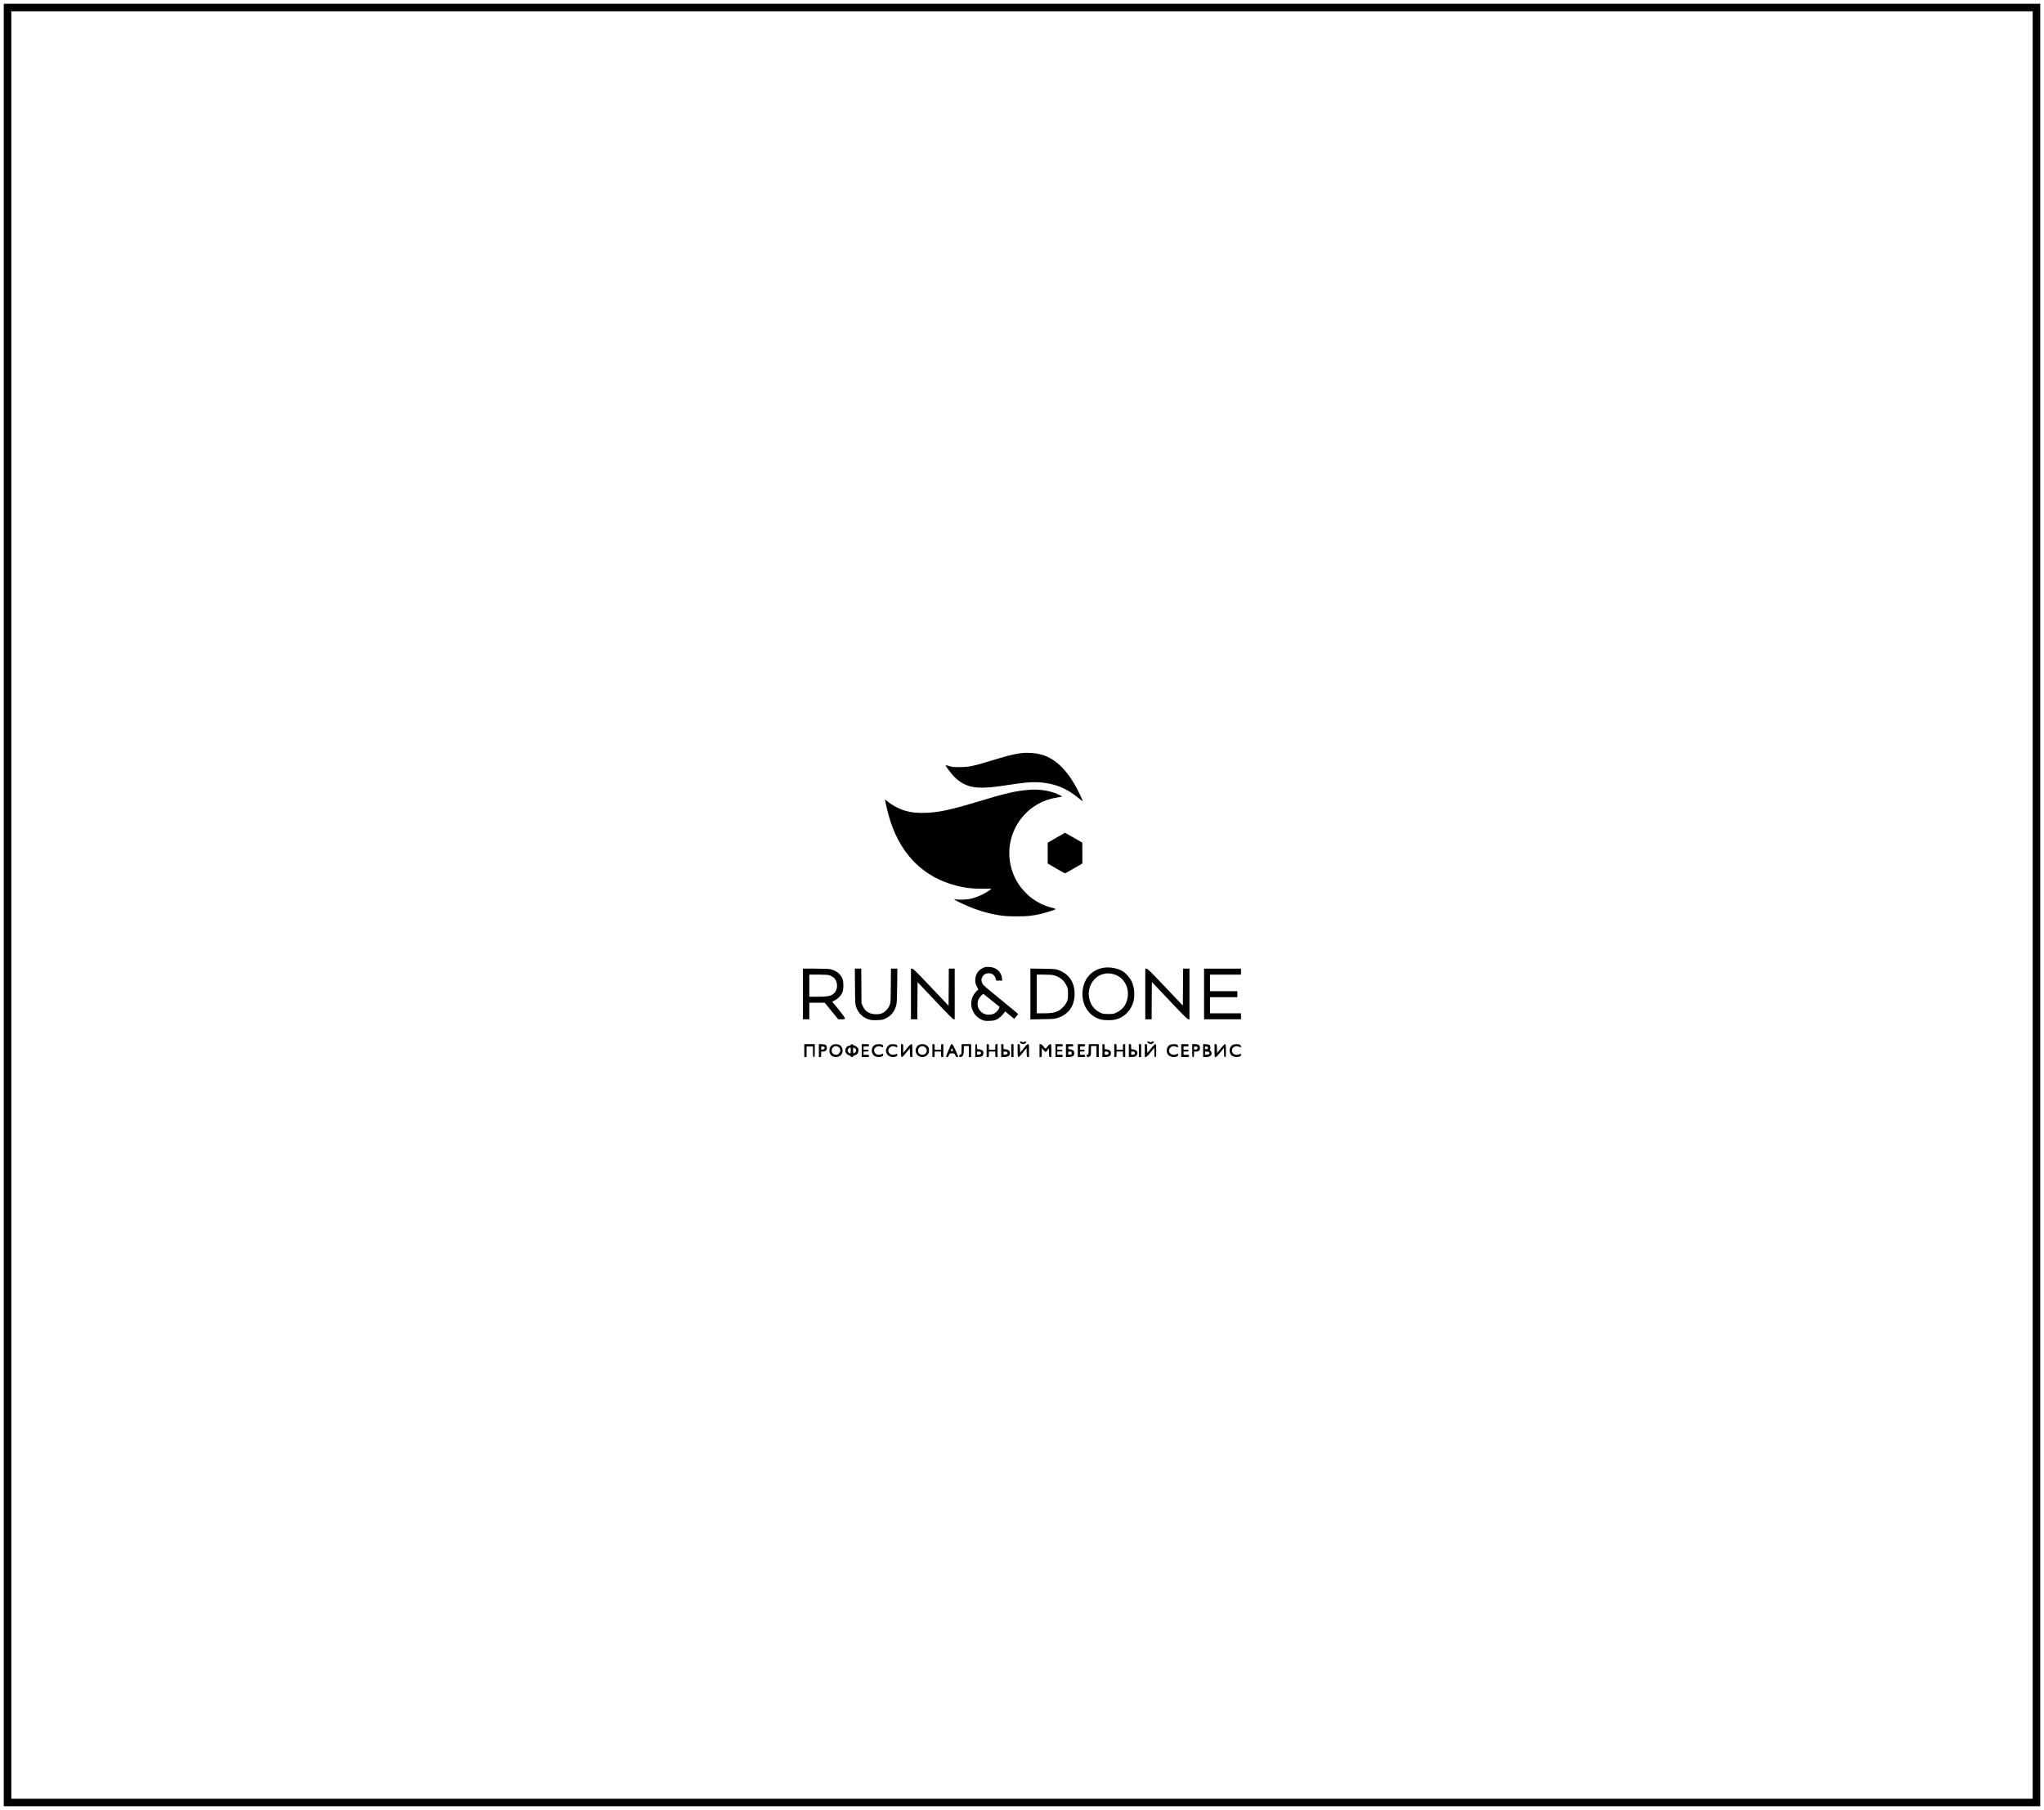 <?xml version="1.0" encoding="UTF-8"?> <svg xmlns="http://www.w3.org/2000/svg" width="271" height="240" viewBox="0 0 271 240" fill="none"> <rect x="1" y="1" width="269" height="238" stroke="black"></rect> <path d="M135.434 99.858C134.612 99.956 133.56 100.206 132.08 100.658C128.961 101.617 128.52 101.708 127.245 101.714C126.429 101.72 126.254 101.702 125.861 101.58C125.619 101.501 125.408 101.452 125.389 101.47C125.317 101.537 126.145 102.636 126.598 103.076C127.13 103.577 127.559 103.87 128.133 104.102C129.227 104.548 130.714 104.554 133.47 104.114C135.585 103.778 136.649 103.675 137.64 103.723C139.731 103.827 141.429 104.493 143.043 105.861C143.309 106.08 143.538 106.251 143.55 106.239C143.593 106.197 142.928 104.798 142.553 104.139C141.211 101.8 139.725 100.475 137.918 100.011C137.247 99.84 136.189 99.772 135.434 99.858Z" fill="black"></path> <path d="M136.461 104.725C134.666 104.871 133.331 105.177 129.692 106.282C126.072 107.375 124.459 107.723 122.724 107.778C121.552 107.815 120.869 107.748 120.053 107.509C119.171 107.253 118.216 106.74 117.599 106.197C117.485 106.093 117.382 106.019 117.364 106.032C117.291 106.111 117.787 108.132 118.119 109.097C119.618 113.494 122.561 116.333 126.719 117.414C128 117.744 128.732 117.835 130.182 117.835L131.457 117.842L131.221 118.019C130.526 118.532 129.487 119.002 128.605 119.191C128.151 119.295 127.045 119.325 126.707 119.246C126.326 119.161 126.574 119.344 127.329 119.704C128.81 120.412 130.206 120.901 131.566 121.188C132.811 121.451 133.367 121.505 134.829 121.505C136.262 121.505 136.878 121.438 138.045 121.164C138.625 121.029 139.882 120.632 139.96 120.559C139.991 120.528 139.894 120.48 139.749 120.443C137.978 120.009 136.691 119.234 135.591 117.951C133.947 116.046 133.391 113.311 134.147 110.911C134.872 108.609 136.612 106.819 138.861 106.056C139.217 105.94 139.785 105.8 140.13 105.751C140.474 105.696 140.782 105.647 140.813 105.635C140.849 105.622 140.643 105.5 140.359 105.36C139.326 104.859 137.827 104.609 136.461 104.725Z" fill="black"></path> <path d="M140.045 111.082L138.909 111.735V114.501L140.021 115.149C140.631 115.503 141.163 115.796 141.205 115.796C141.242 115.796 141.774 115.503 142.384 115.143L143.502 114.489V113.109L143.496 111.735L142.36 111.076C141.737 110.715 141.211 110.422 141.199 110.422C141.187 110.422 140.668 110.715 140.045 111.082Z" fill="black"></path> <path d="M130.569 128.247C129.753 128.516 129.3 129.145 129.3 130C129.3 130.305 129.336 130.451 129.505 130.787L129.705 131.196L129.427 131.477C128.309 132.613 128.665 134.512 130.134 135.202C130.436 135.349 130.551 135.367 131.082 135.361C131.88 135.361 132.267 135.215 132.744 134.732C132.932 134.543 133.125 134.323 133.174 134.25L133.258 134.103L134.467 135.092L134.721 134.799C134.866 134.641 134.975 134.482 134.962 134.439C134.956 134.402 133.959 133.572 132.744 132.589C131.53 131.612 130.466 130.714 130.369 130.592C130.158 130.305 130.079 130.012 130.146 129.774C130.279 129.31 130.611 129.047 131.07 129.047C131.56 129.047 131.892 129.31 132.019 129.786L132.086 130.024H132.883L132.853 129.725C132.769 128.864 132.086 128.253 131.173 128.216C130.925 128.204 130.653 128.216 130.569 128.247ZM131.439 132.631C132.007 133.089 132.485 133.468 132.497 133.48C132.563 133.535 132.406 133.853 132.194 134.085C131.91 134.396 131.548 134.543 131.058 134.543C129.995 134.537 129.3 133.456 129.747 132.491C129.862 132.247 130.267 131.795 130.381 131.795C130.394 131.795 130.871 132.167 131.439 132.631Z" fill="black"></path> <path d="M146.342 128.314C144.91 128.546 143.883 129.535 143.599 130.952C143.2 132.918 144.203 134.72 145.956 135.178C146.445 135.306 147.448 135.306 147.932 135.178C149.128 134.866 150.047 133.889 150.307 132.656C150.482 131.813 150.379 130.854 150.029 130.116C149.811 129.652 149.31 129.078 148.881 128.803C148.258 128.4 147.14 128.186 146.342 128.314ZM147.37 129.114C148.875 129.358 149.811 130.824 149.479 132.418C149.31 133.236 148.832 133.859 148.107 134.219C147.654 134.445 147.636 134.451 146.953 134.451C146.294 134.451 146.228 134.439 145.859 134.262C145.116 133.902 144.656 133.328 144.439 132.497C144.046 130.952 145.001 129.358 146.463 129.114C146.923 129.041 146.929 129.041 147.37 129.114Z" fill="black"></path> <path d="M106.455 135.153H107.301V132.955H109.344L110.238 134.054L111.139 135.153H111.58C111.991 135.153 112.015 135.147 112.015 135.013C112.015 134.928 111.707 134.494 111.175 133.841L110.335 132.809L110.68 132.638C111.084 132.442 111.483 132.033 111.671 131.624C111.864 131.209 111.864 130.122 111.671 129.707C111.387 129.084 110.782 128.644 110.021 128.497C109.846 128.461 108.969 128.436 108.081 128.436H106.455V135.153ZM109.966 129.322C110.438 129.493 110.686 129.7 110.849 130.067C111.127 130.684 110.951 131.471 110.45 131.819C110.069 132.088 109.622 132.161 108.407 132.161H107.301V129.23H108.504C109.428 129.23 109.761 129.255 109.966 129.322Z" fill="black"></path> <path d="M113.357 130.8C113.375 133.077 113.381 133.181 113.514 133.535C113.816 134.354 114.396 134.921 115.176 135.166C115.526 135.27 115.702 135.288 116.306 135.263C116.983 135.239 117.043 135.227 117.472 135.013C118.167 134.665 118.584 134.14 118.826 133.303C118.899 133.053 118.929 132.515 118.947 130.708L118.977 128.436H118.125L118.107 130.677C118.089 132.87 118.083 132.937 117.944 133.291C117.756 133.78 117.291 134.244 116.85 134.39C116.36 134.555 115.587 134.5 115.17 134.268C114.783 134.06 114.59 133.841 114.378 133.383L114.221 133.047L114.185 128.436H113.339L113.357 130.8Z" fill="black"></path> <path d="M120.778 135.153H121.624L121.636 132.693L121.655 130.226L123.981 132.686C125.692 134.5 126.344 135.153 126.447 135.153H126.58V128.436H125.794L125.782 130.897L125.764 133.358L123.437 130.903C121.51 128.87 121.08 128.442 120.947 128.442L120.778 128.436V135.153Z" fill="black"></path> <path d="M136.612 135.166L138.202 135.141C139.725 135.117 139.803 135.111 140.281 134.952C141.707 134.476 142.468 133.364 142.475 131.764C142.475 130.226 141.707 129.114 140.299 128.613C139.936 128.485 139.779 128.473 138.262 128.449L136.612 128.424V135.166ZM139.725 129.316C140.498 129.523 141.085 130 141.405 130.684C141.586 131.068 141.598 131.135 141.598 131.795C141.598 132.43 141.58 132.534 141.435 132.851C141.224 133.297 140.728 133.828 140.335 134.024C139.791 134.286 139.38 134.36 138.383 134.36H137.458V129.23H138.444C139.066 129.23 139.531 129.261 139.725 129.316Z" fill="black"></path> <path d="M151.842 135.153H152.688L152.7 132.68L152.718 130.207L155.045 132.662C156.87 134.592 157.408 135.129 157.535 135.141L157.704 135.16V128.436H156.858L156.846 130.891L156.828 133.34L154.501 130.891C152.543 128.827 152.15 128.436 152.011 128.436H151.842V135.153Z" fill="black"></path> <path d="M159.638 135.153H164.533V134.36H160.424V132.222H164.05V131.429H160.424V129.23H164.533V128.436H159.638V135.153Z" fill="black"></path> <path d="M135.222 138.17C135.222 138.292 135.458 138.451 135.645 138.451C135.833 138.451 136.068 138.292 136.068 138.17C136.068 138.066 135.929 138.06 135.766 138.158C135.67 138.219 135.621 138.219 135.524 138.158C135.361 138.06 135.222 138.066 135.222 138.17Z" fill="black"></path> <path d="M152.144 138.207C152.283 138.469 152.67 138.53 152.869 138.329C152.936 138.262 152.99 138.176 152.99 138.146C152.99 138.06 152.724 138.072 152.64 138.158C152.579 138.219 152.537 138.219 152.446 138.158C152.38 138.121 152.271 138.085 152.205 138.085C152.096 138.085 152.09 138.103 152.144 138.207Z" fill="black"></path> <path d="M106.636 140.161H106.939V138.756H107.785V139.459C107.785 140.118 107.791 140.161 107.906 140.161C108.02 140.161 108.026 140.118 108.026 139.306V138.451H106.636V140.161Z" fill="black"></path> <path d="M108.57 140.161H108.721C108.866 140.161 108.872 140.143 108.872 139.795V139.428H109.108C109.447 139.428 109.628 139.263 109.628 138.946C109.628 138.585 109.501 138.488 108.993 138.463L108.57 138.439V140.161ZM109.283 138.83C109.326 138.872 109.356 138.921 109.356 138.946C109.356 139.043 109.157 139.184 109.018 139.184C108.891 139.184 108.872 139.153 108.872 138.97C108.872 138.775 108.891 138.756 109.042 138.756C109.132 138.756 109.241 138.787 109.283 138.83Z" fill="black"></path> <path d="M110.341 138.573C109.797 138.903 109.845 139.831 110.414 140.075C110.692 140.192 111.012 140.185 111.272 140.057C111.834 139.788 111.87 138.903 111.332 138.573C111.072 138.415 110.601 138.415 110.341 138.573ZM111.078 138.781C111.441 138.94 111.526 139.343 111.254 139.666C110.927 140.057 110.263 139.825 110.263 139.324C110.263 139.056 110.347 138.903 110.553 138.793C110.758 138.677 110.825 138.677 111.078 138.781Z" fill="black"></path> <path d="M112.801 138.543C112.801 138.592 112.746 138.634 112.68 138.634C112.48 138.634 112.227 138.793 112.148 138.97C111.961 139.385 112.142 139.795 112.565 139.923C112.692 139.966 112.801 140.033 112.801 140.082C112.801 140.124 112.867 140.161 112.952 140.161C113.036 140.161 113.103 140.124 113.103 140.082C113.103 140.033 113.206 139.966 113.333 139.929C113.647 139.831 113.774 139.672 113.81 139.343C113.84 139.086 113.828 139.05 113.629 138.848C113.496 138.714 113.357 138.634 113.26 138.634C113.163 138.634 113.103 138.598 113.103 138.543C113.103 138.488 113.049 138.451 112.952 138.451C112.855 138.451 112.801 138.488 112.801 138.543ZM112.801 139.276C112.801 139.587 112.783 139.672 112.71 139.672C112.571 139.672 112.378 139.446 112.378 139.282C112.378 139.141 112.619 138.879 112.746 138.879C112.777 138.879 112.801 139.056 112.801 139.276ZM113.435 139.08C113.556 139.257 113.55 139.367 113.393 139.532C113.169 139.776 113.103 139.715 113.103 139.282C113.103 138.915 113.109 138.891 113.224 138.921C113.29 138.94 113.387 139.013 113.435 139.08Z" fill="black"></path> <path d="M114.251 140.161H114.735C115.212 140.161 115.218 140.161 115.218 140.008C115.218 139.862 115.2 139.856 114.856 139.856H114.493V139.428H114.825C115.115 139.428 115.158 139.416 115.158 139.306C115.158 139.196 115.115 139.184 114.825 139.184H114.493V138.756H114.856C115.2 138.756 115.218 138.75 115.218 138.604C115.218 138.451 115.212 138.451 114.735 138.451H114.251V140.161Z" fill="black"></path> <path d="M115.962 138.573C115.424 138.903 115.466 139.795 116.028 140.063C116.264 140.179 116.632 140.191 116.904 140.094C117.055 140.039 117.092 139.996 117.092 139.85C117.092 139.672 117.092 139.672 116.91 139.764C116.614 139.917 116.264 139.886 116.058 139.679C115.774 139.385 115.853 138.964 116.227 138.787C116.433 138.683 116.638 138.702 116.989 138.848C117.074 138.885 117.092 138.86 117.092 138.732C117.092 138.616 117.049 138.555 116.935 138.512C116.675 138.408 116.173 138.439 115.962 138.573Z" fill="black"></path> <path d="M117.962 138.512C117.775 138.585 117.527 138.915 117.478 139.153C117.352 139.837 118.053 140.35 118.778 140.094C118.929 140.039 118.965 139.996 118.965 139.856C118.965 139.685 118.959 139.679 118.802 139.77C118.53 139.911 118.137 139.88 117.968 139.709C117.666 139.404 117.726 139.019 118.113 138.793C118.319 138.677 118.488 138.683 118.862 138.848C118.947 138.885 118.965 138.86 118.965 138.732C118.965 138.616 118.923 138.555 118.808 138.512C118.627 138.439 118.137 138.439 117.962 138.512Z" fill="black"></path> <path d="M119.449 139.306C119.449 140.387 119.479 140.399 120.15 139.575L120.627 138.995L120.645 139.575C120.663 140.155 120.663 140.161 120.808 140.161H120.96V139.306C120.96 138.457 120.96 138.451 120.827 138.451C120.724 138.457 120.555 138.622 120.222 139.037L119.751 139.617V139.037C119.751 138.451 119.751 138.451 119.6 138.451H119.449V139.306Z" fill="black"></path> <path d="M121.812 138.555C121.552 138.683 121.352 139.105 121.401 139.41C121.54 140.265 122.694 140.442 123.093 139.672C123.22 139.428 123.196 139.019 123.051 138.805C122.809 138.457 122.241 138.341 121.812 138.555ZM122.712 138.909C122.93 139.129 122.918 139.514 122.694 139.709C122.313 140.039 121.715 139.801 121.715 139.318C121.715 138.769 122.325 138.518 122.712 138.909Z" fill="black"></path> <path d="M123.619 140.161H123.77C123.915 140.161 123.921 140.143 123.921 139.795V139.428H124.767V139.795C124.767 140.143 124.773 140.161 124.918 140.161H125.069V138.451H124.918C124.773 138.451 124.767 138.469 124.767 138.818V139.184H123.921V138.818C123.921 138.469 123.915 138.451 123.77 138.451H123.619V140.161Z" fill="black"></path> <path d="M126.018 138.647C125.97 138.756 125.819 139.117 125.68 139.44C125.547 139.764 125.432 140.063 125.432 140.094C125.432 140.13 125.492 140.161 125.571 140.161C125.667 140.161 125.728 140.1 125.806 139.917C125.903 139.672 125.909 139.672 126.23 139.672C126.544 139.672 126.55 139.679 126.653 139.917C126.731 140.118 126.786 140.161 126.912 140.161C127.021 140.161 127.064 140.137 127.045 140.088C127.027 140.045 126.858 139.66 126.671 139.227C126.29 138.378 126.175 138.274 126.018 138.647ZM126.32 139.184C126.387 139.361 126.381 139.367 126.217 139.367C126.048 139.367 126.042 139.361 126.103 139.184C126.139 139.08 126.187 139.001 126.211 139.001C126.236 139.001 126.284 139.08 126.32 139.184Z" fill="black"></path> <path d="M127.487 139.056C127.487 139.746 127.462 139.856 127.299 139.856C127.215 139.856 127.184 139.898 127.184 140.008C127.184 140.124 127.215 140.161 127.311 140.161C127.656 140.161 127.789 139.88 127.789 139.135V138.695H128.454V140.161H128.756V138.451H127.487V139.056Z" fill="black"></path> <path d="M129.3 139.312V140.179L129.735 140.149C130.091 140.118 130.188 140.087 130.279 139.978C130.4 139.831 130.424 139.544 130.327 139.367C130.261 139.239 129.964 139.123 129.717 139.123C129.547 139.123 129.541 139.117 129.541 138.787C129.541 138.494 129.529 138.451 129.421 138.451C129.306 138.451 129.3 138.494 129.3 139.312ZM130.031 139.526C130.152 139.672 130.025 139.819 129.759 139.843C129.547 139.862 129.541 139.855 129.541 139.648C129.541 139.44 129.553 139.428 129.747 139.428C129.856 139.428 129.983 139.471 130.031 139.526Z" fill="black"></path> <path d="M130.811 140.161H130.962C131.107 140.161 131.113 140.143 131.113 139.795V139.428H131.959V139.795C131.959 140.143 131.965 140.161 132.11 140.161H132.261V138.451H132.11C131.965 138.451 131.959 138.469 131.959 138.818V139.184H131.113V138.818C131.113 138.469 131.107 138.451 130.962 138.451H130.811V140.161Z" fill="black"></path> <path d="M132.744 140.161H133.071C133.645 140.161 133.893 140.008 133.893 139.642C133.893 139.556 133.869 139.428 133.832 139.367C133.766 139.239 133.47 139.123 133.222 139.123C133.053 139.123 133.047 139.117 133.047 138.787C133.047 138.469 133.041 138.451 132.896 138.451H132.744V140.161ZM133.536 139.526C133.657 139.672 133.53 139.819 133.264 139.843C133.053 139.862 133.047 139.856 133.047 139.648C133.047 139.44 133.059 139.428 133.252 139.428C133.361 139.428 133.488 139.471 133.536 139.526Z" fill="black"></path> <path d="M134.074 140.161H134.376V138.451H134.074V140.161Z" fill="black"></path> <path d="M134.92 139.306C134.92 140.393 134.95 140.405 135.621 139.569L136.099 138.976L136.117 139.569C136.135 140.155 136.135 140.161 136.28 140.161H136.431V139.306C136.431 138.457 136.431 138.451 136.298 138.451C136.195 138.451 136.032 138.61 135.706 139.019L135.253 139.581L135.234 139.013C135.216 138.463 135.216 138.451 135.071 138.451H134.92V139.306Z" fill="black"></path> <path d="M137.821 140.161H137.972C138.123 140.161 138.123 140.161 138.123 139.563L138.129 138.97L138.353 139.233C138.474 139.373 138.607 139.489 138.637 139.489C138.673 139.489 138.782 139.373 138.879 139.239L139.06 138.989L139.078 139.575C139.096 140.155 139.096 140.161 139.241 140.161H139.392V139.306C139.392 138.457 139.392 138.451 139.253 138.451C139.163 138.451 139.042 138.549 138.879 138.756C138.746 138.921 138.625 139.062 138.607 139.062C138.589 139.056 138.474 138.921 138.347 138.756C138.184 138.537 138.075 138.451 137.966 138.451H137.821V140.161Z" fill="black"></path> <path d="M139.936 140.161H140.42C140.897 140.161 140.903 140.161 140.903 140.008C140.903 139.862 140.885 139.856 140.541 139.856H140.178V139.428H140.51C140.8 139.428 140.843 139.416 140.843 139.306C140.843 139.196 140.8 139.184 140.51 139.184H140.178V138.756H140.541C140.885 138.756 140.903 138.75 140.903 138.604C140.903 138.451 140.897 138.451 140.42 138.451H139.936V140.161Z" fill="black"></path> <path d="M141.326 140.173L141.749 140.149C142.263 140.124 142.426 139.996 142.426 139.648C142.426 139.343 142.281 139.196 141.925 139.147C141.647 139.11 141.628 139.098 141.628 138.933C141.628 138.762 141.634 138.756 141.961 138.756C142.275 138.756 142.293 138.75 142.293 138.604C142.293 138.451 142.287 138.451 141.81 138.451H141.326V140.173ZM142.039 139.483C142.088 139.507 142.112 139.599 142.1 139.678C142.088 139.801 142.039 139.831 141.858 139.843C141.634 139.862 141.628 139.862 141.628 139.648C141.628 139.446 141.647 139.428 141.798 139.428C141.888 139.428 141.997 139.452 142.039 139.483Z" fill="black"></path> <path d="M142.898 140.161H143.381C143.859 140.161 143.865 140.161 143.865 140.008C143.865 139.862 143.846 139.856 143.532 139.856H143.2V139.428H143.502C143.762 139.428 143.804 139.41 143.804 139.306C143.804 139.202 143.762 139.184 143.502 139.184H143.2V138.756H143.532C143.846 138.756 143.865 138.75 143.865 138.604C143.865 138.451 143.859 138.451 143.381 138.451H142.898V140.161Z" fill="black"></path> <path d="M144.336 139.135C144.318 139.801 144.312 139.825 144.185 139.843C144.04 139.868 144.022 139.904 144.082 140.063C144.137 140.198 144.384 140.185 144.529 140.039C144.632 139.935 144.65 139.837 144.65 139.306V138.695H145.375V140.161H145.678V138.451H144.354L144.336 139.135Z" fill="black"></path> <path d="M146.161 140.161H146.487C146.904 140.161 147.158 140.069 147.243 139.88C147.412 139.508 147.213 139.208 146.759 139.147L146.463 139.105V138.781C146.463 138.469 146.457 138.451 146.312 138.451H146.161V140.161ZM146.947 139.556C147.043 139.727 146.923 139.856 146.669 139.856C146.475 139.856 146.463 139.843 146.463 139.642C146.463 139.44 146.475 139.428 146.675 139.428C146.82 139.428 146.898 139.465 146.947 139.556Z" fill="black"></path> <path d="M147.732 140.161H147.884C148.029 140.161 148.035 140.143 148.035 139.795V139.428H148.881V139.795C148.881 140.143 148.887 140.161 149.032 140.161H149.183V138.451H149.032C148.887 138.451 148.881 138.469 148.881 138.818V139.184H148.035V138.818C148.035 138.469 148.029 138.451 147.884 138.451H147.732V140.161Z" fill="black"></path> <path d="M149.666 140.173L150.095 140.149C150.476 140.13 150.543 140.106 150.67 139.959C150.966 139.611 150.766 139.214 150.265 139.147L149.969 139.104V138.781C149.969 138.469 149.963 138.451 149.817 138.451H149.666V140.173ZM150.446 139.538C150.537 139.709 150.416 139.855 150.18 139.855C149.981 139.855 149.969 139.843 149.969 139.642C149.969 139.44 149.981 139.428 150.18 139.428C150.319 139.428 150.41 139.465 150.446 139.538Z" fill="black"></path> <path d="M150.996 140.161H151.298V138.451H150.996V140.161Z" fill="black"></path> <path d="M151.782 140.167L151.927 140.149C152.023 140.136 152.229 139.941 152.561 139.526L153.051 138.927V139.544C153.051 140.118 153.057 140.161 153.172 140.161C153.286 140.161 153.292 140.118 153.292 139.306C153.292 138.506 153.286 138.451 153.178 138.451C153.105 138.451 152.888 138.671 152.585 139.043L152.114 139.63L152.096 139.043C152.078 138.457 152.078 138.451 151.933 138.451H151.782V140.167Z" fill="black"></path> <path d="M155.069 138.567C154.713 138.787 154.58 139.33 154.791 139.727C154.991 140.106 155.523 140.265 156.006 140.094C156.157 140.039 156.193 139.996 156.193 139.85C156.193 139.672 156.193 139.672 156.012 139.764C155.716 139.917 155.365 139.886 155.16 139.679C154.936 139.453 154.93 139.196 155.136 138.952C155.365 138.677 155.613 138.653 156.091 138.848C156.175 138.885 156.193 138.86 156.193 138.732C156.193 138.616 156.151 138.555 156.036 138.512C155.776 138.408 155.275 138.439 155.069 138.567Z" fill="black"></path> <path d="M156.616 140.161H157.13C157.638 140.161 157.644 140.161 157.644 140.008C157.644 139.862 157.626 139.856 157.281 139.856H156.919V139.428H157.251C157.541 139.428 157.583 139.416 157.583 139.306C157.583 139.196 157.541 139.184 157.251 139.184H156.919V138.756H157.251C157.565 138.756 157.583 138.75 157.583 138.604C157.583 138.451 157.577 138.451 157.1 138.451H156.616V140.161Z" fill="black"></path> <path d="M158.067 139.306C158.067 140.118 158.073 140.161 158.188 140.161C158.297 140.161 158.309 140.118 158.309 139.795V139.428H158.581C158.931 139.428 159.094 139.276 159.094 138.946C159.094 138.598 158.895 138.451 158.423 138.451H158.067V139.306ZM158.786 138.903C158.81 139.043 158.641 139.184 158.448 139.184C158.327 139.184 158.309 139.153 158.309 138.964C158.309 138.75 158.315 138.75 158.532 138.769C158.701 138.781 158.768 138.818 158.786 138.903Z" fill="black"></path> <path d="M159.517 140.161H159.844C160.255 140.161 160.448 140.088 160.581 139.892C160.696 139.703 160.66 139.483 160.478 139.312C160.4 139.239 160.375 139.184 160.418 139.153C160.514 139.098 160.502 138.738 160.4 138.604C160.339 138.518 160.218 138.482 159.916 138.463L159.517 138.439V140.161ZM160.152 138.94C160.152 139.068 160.122 139.098 159.958 139.111C159.771 139.129 159.759 139.117 159.759 138.94C159.759 138.763 159.771 138.75 159.958 138.769C160.122 138.781 160.152 138.811 160.152 138.94ZM160.279 139.514C160.46 139.654 160.321 139.819 160.007 139.843C159.759 139.862 159.759 139.862 159.759 139.648C159.759 139.44 159.771 139.428 159.958 139.428C160.067 139.428 160.212 139.465 160.279 139.514Z" fill="black"></path> <path d="M161.028 139.306C161.028 140.155 161.028 140.161 161.167 140.161C161.264 140.161 161.433 139.996 161.784 139.55L162.267 138.946L162.285 139.55C162.297 140.112 162.309 140.161 162.418 140.161C162.533 140.161 162.539 140.118 162.539 139.306C162.539 138.225 162.509 138.213 161.838 139.037L161.361 139.617L161.342 139.037C161.324 138.457 161.324 138.451 161.179 138.451H161.028V139.306Z" fill="black"></path> <path d="M163.403 138.573C162.865 138.903 162.902 139.788 163.464 140.057C163.705 140.179 164.068 140.192 164.346 140.094C164.497 140.039 164.533 139.996 164.533 139.85C164.533 139.672 164.533 139.672 164.352 139.764C164.056 139.917 163.705 139.886 163.5 139.679C163.216 139.385 163.295 138.964 163.669 138.787C163.875 138.683 164.08 138.702 164.431 138.848C164.612 138.927 164.564 138.61 164.382 138.524C164.135 138.408 163.627 138.433 163.403 138.573Z" fill="black"></path> </svg> 